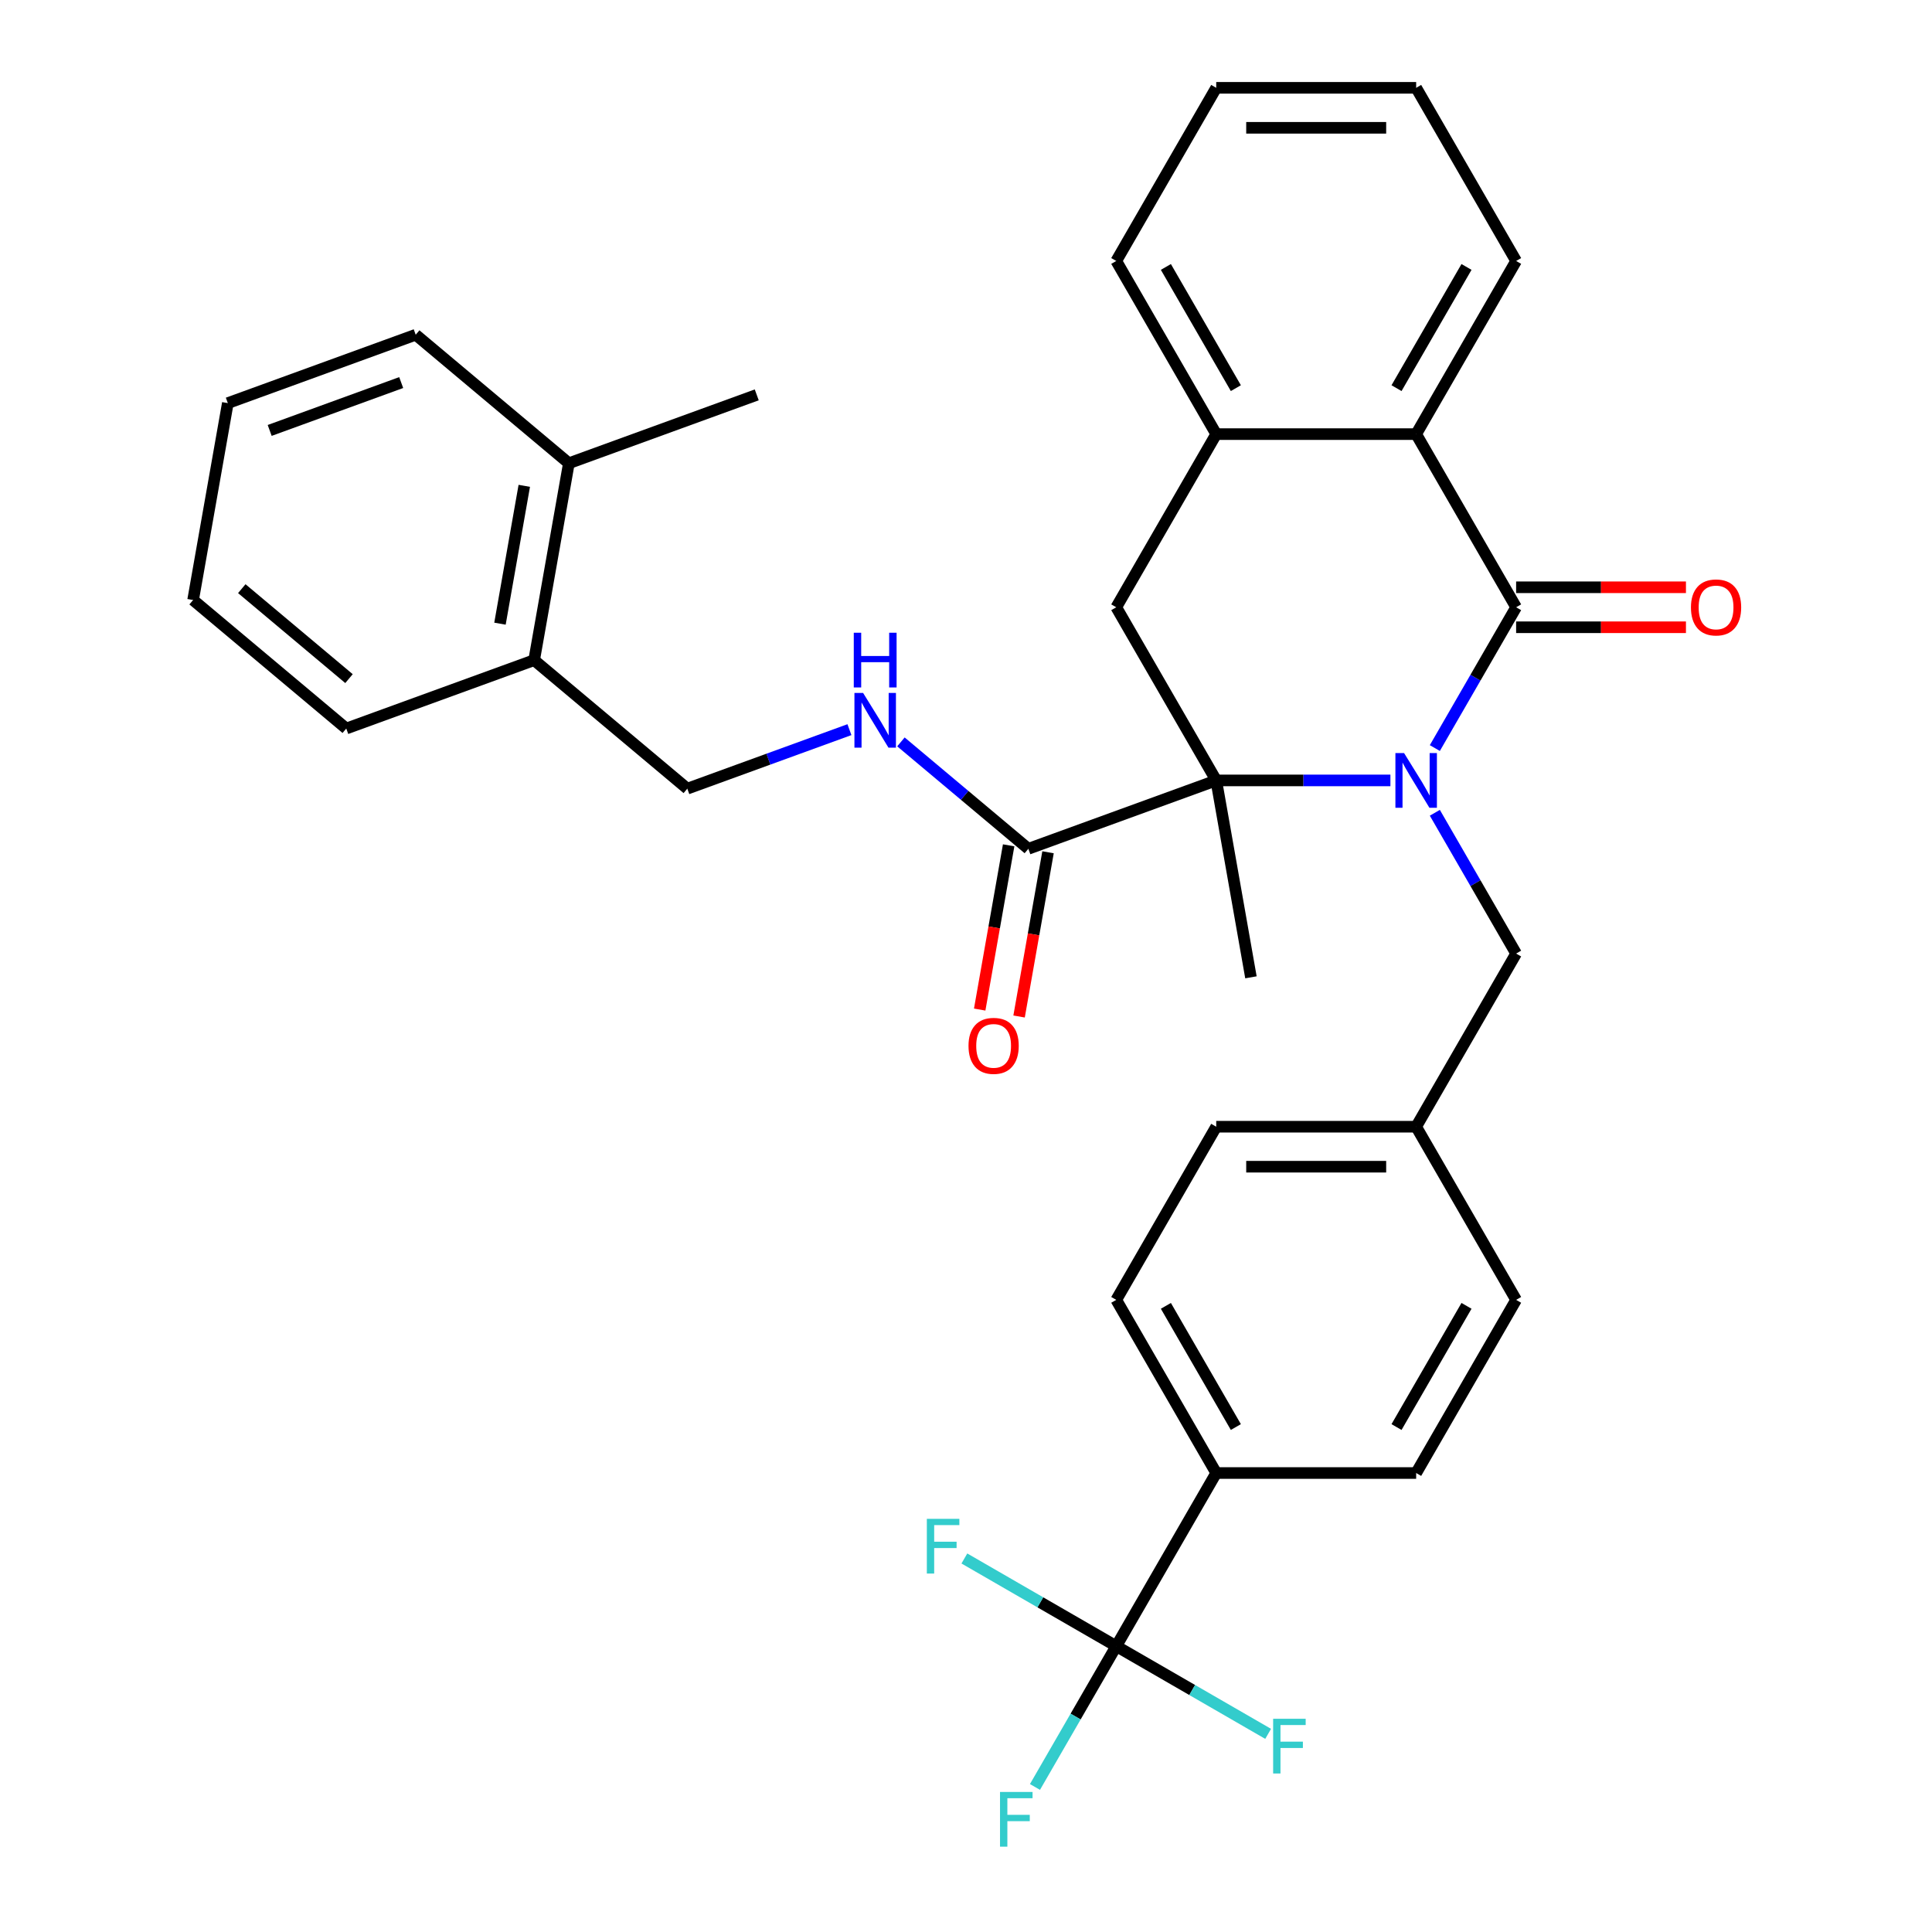 <?xml version='1.0' encoding='iso-8859-1'?>
<svg version='1.1' baseProfile='full'
              xmlns='http://www.w3.org/2000/svg'
                      xmlns:rdkit='http://www.rdkit.org/xml'
                      xmlns:xlink='http://www.w3.org/1999/xlink'
                  xml:space='preserve'
width='1000px' height='1000px' viewBox='0 0 1000 1000'>
<!-- END OF HEADER -->
<rect style='opacity:1.0;fill:#FFFFFF;stroke:none' width='1000' height='1000' x='0' y='0'> </rect>
<path class='bond-0' d='M 742.671,387.196 L 763.708,350.758' style='fill:none;fill-rule:evenodd;stroke:#0000FF;stroke-width:6px;stroke-linecap:butt;stroke-linejoin:miter;stroke-opacity:1' />
<path class='bond-0' d='M 763.708,350.758 L 784.745,314.321' style='fill:none;fill-rule:evenodd;stroke:#000000;stroke-width:6px;stroke-linecap:butt;stroke-linejoin:miter;stroke-opacity:1' />
<path class='bond-1' d='M 719.675,403.943 L 674.595,403.943' style='fill:none;fill-rule:evenodd;stroke:#0000FF;stroke-width:6px;stroke-linecap:butt;stroke-linejoin:miter;stroke-opacity:1' />
<path class='bond-1' d='M 674.595,403.943 L 629.515,403.943' style='fill:none;fill-rule:evenodd;stroke:#000000;stroke-width:6px;stroke-linecap:butt;stroke-linejoin:miter;stroke-opacity:1' />
<path class='bond-7' d='M 742.671,420.69 L 763.708,457.127' style='fill:none;fill-rule:evenodd;stroke:#0000FF;stroke-width:6px;stroke-linecap:butt;stroke-linejoin:miter;stroke-opacity:1' />
<path class='bond-7' d='M 763.708,457.127 L 784.745,493.565' style='fill:none;fill-rule:evenodd;stroke:#000000;stroke-width:6px;stroke-linecap:butt;stroke-linejoin:miter;stroke-opacity:1' />
<path class='bond-3' d='M 784.745,314.321 L 733.002,224.699' style='fill:none;fill-rule:evenodd;stroke:#000000;stroke-width:6px;stroke-linecap:butt;stroke-linejoin:miter;stroke-opacity:1' />
<path class='bond-10' d='M 784.745,324.669 L 828.695,324.669' style='fill:none;fill-rule:evenodd;stroke:#000000;stroke-width:6px;stroke-linecap:butt;stroke-linejoin:miter;stroke-opacity:1' />
<path class='bond-10' d='M 828.695,324.669 L 872.645,324.669' style='fill:none;fill-rule:evenodd;stroke:#FF0000;stroke-width:6px;stroke-linecap:butt;stroke-linejoin:miter;stroke-opacity:1' />
<path class='bond-10' d='M 784.745,303.972 L 828.695,303.972' style='fill:none;fill-rule:evenodd;stroke:#000000;stroke-width:6px;stroke-linecap:butt;stroke-linejoin:miter;stroke-opacity:1' />
<path class='bond-10' d='M 828.695,303.972 L 872.645,303.972' style='fill:none;fill-rule:evenodd;stroke:#FF0000;stroke-width:6px;stroke-linecap:butt;stroke-linejoin:miter;stroke-opacity:1' />
<path class='bond-4' d='M 629.515,403.943 L 577.772,314.321' style='fill:none;fill-rule:evenodd;stroke:#000000;stroke-width:6px;stroke-linecap:butt;stroke-linejoin:miter;stroke-opacity:1' />
<path class='bond-5' d='M 629.515,403.943 L 532.27,439.337' style='fill:none;fill-rule:evenodd;stroke:#000000;stroke-width:6px;stroke-linecap:butt;stroke-linejoin:miter;stroke-opacity:1' />
<path class='bond-21' d='M 629.515,403.943 L 647.486,505.857' style='fill:none;fill-rule:evenodd;stroke:#000000;stroke-width:6px;stroke-linecap:butt;stroke-linejoin:miter;stroke-opacity:1' />
<path class='bond-2' d='M 577.772,852.053 L 629.515,762.431' style='fill:none;fill-rule:evenodd;stroke:#000000;stroke-width:6px;stroke-linecap:butt;stroke-linejoin:miter;stroke-opacity:1' />
<path class='bond-14' d='M 577.772,852.053 L 556.735,888.491' style='fill:none;fill-rule:evenodd;stroke:#000000;stroke-width:6px;stroke-linecap:butt;stroke-linejoin:miter;stroke-opacity:1' />
<path class='bond-14' d='M 556.735,888.491 L 535.698,924.928' style='fill:none;fill-rule:evenodd;stroke:#33CCCC;stroke-width:6px;stroke-linecap:butt;stroke-linejoin:miter;stroke-opacity:1' />
<path class='bond-15' d='M 577.772,852.053 L 538.465,829.359' style='fill:none;fill-rule:evenodd;stroke:#000000;stroke-width:6px;stroke-linecap:butt;stroke-linejoin:miter;stroke-opacity:1' />
<path class='bond-15' d='M 538.465,829.359 L 499.157,806.665' style='fill:none;fill-rule:evenodd;stroke:#33CCCC;stroke-width:6px;stroke-linecap:butt;stroke-linejoin:miter;stroke-opacity:1' />
<path class='bond-16' d='M 577.772,852.053 L 617.079,874.747' style='fill:none;fill-rule:evenodd;stroke:#000000;stroke-width:6px;stroke-linecap:butt;stroke-linejoin:miter;stroke-opacity:1' />
<path class='bond-16' d='M 617.079,874.747 L 656.387,897.442' style='fill:none;fill-rule:evenodd;stroke:#33CCCC;stroke-width:6px;stroke-linecap:butt;stroke-linejoin:miter;stroke-opacity:1' />
<path class='bond-24' d='M 733.002,224.699 L 784.745,135.077' style='fill:none;fill-rule:evenodd;stroke:#000000;stroke-width:6px;stroke-linecap:butt;stroke-linejoin:miter;stroke-opacity:1' />
<path class='bond-24' d='M 722.839,200.907 L 759.059,138.171' style='fill:none;fill-rule:evenodd;stroke:#000000;stroke-width:6px;stroke-linecap:butt;stroke-linejoin:miter;stroke-opacity:1' />
<path class='bond-33' d='M 733.002,224.699 L 629.515,224.699' style='fill:none;fill-rule:evenodd;stroke:#000000;stroke-width:6px;stroke-linecap:butt;stroke-linejoin:miter;stroke-opacity:1' />
<path class='bond-6' d='M 577.772,314.321 L 629.515,224.699' style='fill:none;fill-rule:evenodd;stroke:#000000;stroke-width:6px;stroke-linecap:butt;stroke-linejoin:miter;stroke-opacity:1' />
<path class='bond-8' d='M 532.27,439.337 L 499.296,411.669' style='fill:none;fill-rule:evenodd;stroke:#000000;stroke-width:6px;stroke-linecap:butt;stroke-linejoin:miter;stroke-opacity:1' />
<path class='bond-8' d='M 499.296,411.669 L 466.321,384' style='fill:none;fill-rule:evenodd;stroke:#0000FF;stroke-width:6px;stroke-linecap:butt;stroke-linejoin:miter;stroke-opacity:1' />
<path class='bond-11' d='M 522.078,437.54 L 514.584,480.044' style='fill:none;fill-rule:evenodd;stroke:#000000;stroke-width:6px;stroke-linecap:butt;stroke-linejoin:miter;stroke-opacity:1' />
<path class='bond-11' d='M 514.584,480.044 L 507.089,522.548' style='fill:none;fill-rule:evenodd;stroke:#FF0000;stroke-width:6px;stroke-linecap:butt;stroke-linejoin:miter;stroke-opacity:1' />
<path class='bond-11' d='M 542.461,441.134 L 534.967,483.638' style='fill:none;fill-rule:evenodd;stroke:#000000;stroke-width:6px;stroke-linecap:butt;stroke-linejoin:miter;stroke-opacity:1' />
<path class='bond-11' d='M 534.967,483.638 L 527.472,526.142' style='fill:none;fill-rule:evenodd;stroke:#FF0000;stroke-width:6px;stroke-linecap:butt;stroke-linejoin:miter;stroke-opacity:1' />
<path class='bond-25' d='M 629.515,224.699 L 577.772,135.077' style='fill:none;fill-rule:evenodd;stroke:#000000;stroke-width:6px;stroke-linecap:butt;stroke-linejoin:miter;stroke-opacity:1' />
<path class='bond-25' d='M 639.678,200.907 L 603.458,138.171' style='fill:none;fill-rule:evenodd;stroke:#000000;stroke-width:6px;stroke-linecap:butt;stroke-linejoin:miter;stroke-opacity:1' />
<path class='bond-20' d='M 784.745,493.565 L 733.002,583.187' style='fill:none;fill-rule:evenodd;stroke:#000000;stroke-width:6px;stroke-linecap:butt;stroke-linejoin:miter;stroke-opacity:1' />
<path class='bond-12' d='M 439.667,377.668 L 397.708,392.94' style='fill:none;fill-rule:evenodd;stroke:#0000FF;stroke-width:6px;stroke-linecap:butt;stroke-linejoin:miter;stroke-opacity:1' />
<path class='bond-12' d='M 397.708,392.94 L 355.749,408.212' style='fill:none;fill-rule:evenodd;stroke:#000000;stroke-width:6px;stroke-linecap:butt;stroke-linejoin:miter;stroke-opacity:1' />
<path class='bond-9' d='M 629.515,762.431 L 577.772,672.809' style='fill:none;fill-rule:evenodd;stroke:#000000;stroke-width:6px;stroke-linecap:butt;stroke-linejoin:miter;stroke-opacity:1' />
<path class='bond-9' d='M 639.678,738.639 L 603.458,675.904' style='fill:none;fill-rule:evenodd;stroke:#000000;stroke-width:6px;stroke-linecap:butt;stroke-linejoin:miter;stroke-opacity:1' />
<path class='bond-34' d='M 629.515,762.431 L 733.002,762.431' style='fill:none;fill-rule:evenodd;stroke:#000000;stroke-width:6px;stroke-linecap:butt;stroke-linejoin:miter;stroke-opacity:1' />
<path class='bond-13' d='M 355.749,408.212 L 276.473,341.692' style='fill:none;fill-rule:evenodd;stroke:#000000;stroke-width:6px;stroke-linecap:butt;stroke-linejoin:miter;stroke-opacity:1' />
<path class='bond-19' d='M 276.473,341.692 L 294.444,239.778' style='fill:none;fill-rule:evenodd;stroke:#000000;stroke-width:6px;stroke-linecap:butt;stroke-linejoin:miter;stroke-opacity:1' />
<path class='bond-19' d='M 258.786,322.811 L 271.365,251.471' style='fill:none;fill-rule:evenodd;stroke:#000000;stroke-width:6px;stroke-linecap:butt;stroke-linejoin:miter;stroke-opacity:1' />
<path class='bond-26' d='M 276.473,341.692 L 179.228,377.087' style='fill:none;fill-rule:evenodd;stroke:#000000;stroke-width:6px;stroke-linecap:butt;stroke-linejoin:miter;stroke-opacity:1' />
<path class='bond-17' d='M 577.772,672.809 L 629.515,583.187' style='fill:none;fill-rule:evenodd;stroke:#000000;stroke-width:6px;stroke-linecap:butt;stroke-linejoin:miter;stroke-opacity:1' />
<path class='bond-18' d='M 733.002,762.431 L 784.745,672.809' style='fill:none;fill-rule:evenodd;stroke:#000000;stroke-width:6px;stroke-linecap:butt;stroke-linejoin:miter;stroke-opacity:1' />
<path class='bond-18' d='M 722.839,738.639 L 759.059,675.904' style='fill:none;fill-rule:evenodd;stroke:#000000;stroke-width:6px;stroke-linecap:butt;stroke-linejoin:miter;stroke-opacity:1' />
<path class='bond-27' d='M 294.444,239.778 L 391.689,204.383' style='fill:none;fill-rule:evenodd;stroke:#000000;stroke-width:6px;stroke-linecap:butt;stroke-linejoin:miter;stroke-opacity:1' />
<path class='bond-28' d='M 294.444,239.778 L 215.168,173.258' style='fill:none;fill-rule:evenodd;stroke:#000000;stroke-width:6px;stroke-linecap:butt;stroke-linejoin:miter;stroke-opacity:1' />
<path class='bond-22' d='M 733.002,583.187 L 784.745,672.809' style='fill:none;fill-rule:evenodd;stroke:#000000;stroke-width:6px;stroke-linecap:butt;stroke-linejoin:miter;stroke-opacity:1' />
<path class='bond-23' d='M 733.002,583.187 L 629.515,583.187' style='fill:none;fill-rule:evenodd;stroke:#000000;stroke-width:6px;stroke-linecap:butt;stroke-linejoin:miter;stroke-opacity:1' />
<path class='bond-23' d='M 717.479,603.884 L 645.038,603.884' style='fill:none;fill-rule:evenodd;stroke:#000000;stroke-width:6px;stroke-linecap:butt;stroke-linejoin:miter;stroke-opacity:1' />
<path class='bond-29' d='M 784.745,135.077 L 733.002,45.455' style='fill:none;fill-rule:evenodd;stroke:#000000;stroke-width:6px;stroke-linecap:butt;stroke-linejoin:miter;stroke-opacity:1' />
<path class='bond-30' d='M 577.772,135.077 L 629.515,45.455' style='fill:none;fill-rule:evenodd;stroke:#000000;stroke-width:6px;stroke-linecap:butt;stroke-linejoin:miter;stroke-opacity:1' />
<path class='bond-31' d='M 179.228,377.087 L 99.952,310.567' style='fill:none;fill-rule:evenodd;stroke:#000000;stroke-width:6px;stroke-linecap:butt;stroke-linejoin:miter;stroke-opacity:1' />
<path class='bond-31' d='M 180.64,351.253 L 125.148,304.689' style='fill:none;fill-rule:evenodd;stroke:#000000;stroke-width:6px;stroke-linecap:butt;stroke-linejoin:miter;stroke-opacity:1' />
<path class='bond-36' d='M 215.168,173.258 L 117.922,208.652' style='fill:none;fill-rule:evenodd;stroke:#000000;stroke-width:6px;stroke-linecap:butt;stroke-linejoin:miter;stroke-opacity:1' />
<path class='bond-36' d='M 207.66,198.016 L 139.588,222.792' style='fill:none;fill-rule:evenodd;stroke:#000000;stroke-width:6px;stroke-linecap:butt;stroke-linejoin:miter;stroke-opacity:1' />
<path class='bond-35' d='M 733.002,45.455 L 629.515,45.455' style='fill:none;fill-rule:evenodd;stroke:#000000;stroke-width:6px;stroke-linecap:butt;stroke-linejoin:miter;stroke-opacity:1' />
<path class='bond-35' d='M 717.479,66.152 L 645.038,66.152' style='fill:none;fill-rule:evenodd;stroke:#000000;stroke-width:6px;stroke-linecap:butt;stroke-linejoin:miter;stroke-opacity:1' />
<path class='bond-32' d='M 99.952,310.567 L 117.922,208.652' style='fill:none;fill-rule:evenodd;stroke:#000000;stroke-width:6px;stroke-linecap:butt;stroke-linejoin:miter;stroke-opacity:1' />
<path  class='atom-0' d='M 726.742 389.783
L 736.022 404.783
Q 736.942 406.263, 738.422 408.943
Q 739.902 411.623, 739.982 411.783
L 739.982 389.783
L 743.742 389.783
L 743.742 418.103
L 739.862 418.103
L 729.902 401.703
Q 728.742 399.783, 727.502 397.583
Q 726.302 395.383, 725.942 394.703
L 725.942 418.103
L 722.262 418.103
L 722.262 389.783
L 726.742 389.783
' fill='#0000FF'/>
<path  class='atom-9' d='M 446.734 358.657
L 456.014 373.657
Q 456.934 375.137, 458.414 377.817
Q 459.894 380.497, 459.974 380.657
L 459.974 358.657
L 463.734 358.657
L 463.734 386.977
L 459.854 386.977
L 449.894 370.577
Q 448.734 368.657, 447.494 366.457
Q 446.294 364.257, 445.934 363.577
L 445.934 386.977
L 442.254 386.977
L 442.254 358.657
L 446.734 358.657
' fill='#0000FF'/>
<path  class='atom-9' d='M 441.914 327.505
L 445.754 327.505
L 445.754 339.545
L 460.234 339.545
L 460.234 327.505
L 464.074 327.505
L 464.074 355.825
L 460.234 355.825
L 460.234 342.745
L 445.754 342.745
L 445.754 355.825
L 441.914 355.825
L 441.914 327.505
' fill='#0000FF'/>
<path  class='atom-11' d='M 875.232 314.401
Q 875.232 307.601, 878.592 303.801
Q 881.952 300.001, 888.232 300.001
Q 894.512 300.001, 897.872 303.801
Q 901.232 307.601, 901.232 314.401
Q 901.232 321.281, 897.832 325.201
Q 894.432 329.081, 888.232 329.081
Q 881.992 329.081, 878.592 325.201
Q 875.232 321.321, 875.232 314.401
M 888.232 325.881
Q 892.552 325.881, 894.872 323.001
Q 897.232 320.081, 897.232 314.401
Q 897.232 308.841, 894.872 306.041
Q 892.552 303.201, 888.232 303.201
Q 883.912 303.201, 881.552 306.001
Q 879.232 308.801, 879.232 314.401
Q 879.232 320.121, 881.552 323.001
Q 883.912 325.881, 888.232 325.881
' fill='#FF0000'/>
<path  class='atom-12' d='M 501.299 541.332
Q 501.299 534.532, 504.659 530.732
Q 508.019 526.932, 514.299 526.932
Q 520.579 526.932, 523.939 530.732
Q 527.299 534.532, 527.299 541.332
Q 527.299 548.212, 523.899 552.132
Q 520.499 556.012, 514.299 556.012
Q 508.059 556.012, 504.659 552.132
Q 501.299 548.252, 501.299 541.332
M 514.299 552.812
Q 518.619 552.812, 520.939 549.932
Q 523.299 547.012, 523.299 541.332
Q 523.299 535.772, 520.939 532.972
Q 518.619 530.132, 514.299 530.132
Q 509.979 530.132, 507.619 532.932
Q 505.299 535.732, 505.299 541.332
Q 505.299 547.052, 507.619 549.932
Q 509.979 552.812, 514.299 552.812
' fill='#FF0000'/>
<path  class='atom-15' d='M 517.609 927.515
L 534.449 927.515
L 534.449 930.755
L 521.409 930.755
L 521.409 939.355
L 533.009 939.355
L 533.009 942.635
L 521.409 942.635
L 521.409 955.835
L 517.609 955.835
L 517.609 927.515
' fill='#33CCCC'/>
<path  class='atom-16' d='M 479.73 786.15
L 496.57 786.15
L 496.57 789.39
L 483.53 789.39
L 483.53 797.99
L 495.13 797.99
L 495.13 801.27
L 483.53 801.27
L 483.53 814.47
L 479.73 814.47
L 479.73 786.15
' fill='#33CCCC'/>
<path  class='atom-17' d='M 658.974 889.637
L 675.814 889.637
L 675.814 892.877
L 662.774 892.877
L 662.774 901.477
L 674.374 901.477
L 674.374 904.757
L 662.774 904.757
L 662.774 917.957
L 658.974 917.957
L 658.974 889.637
' fill='#33CCCC'/>
</svg>
